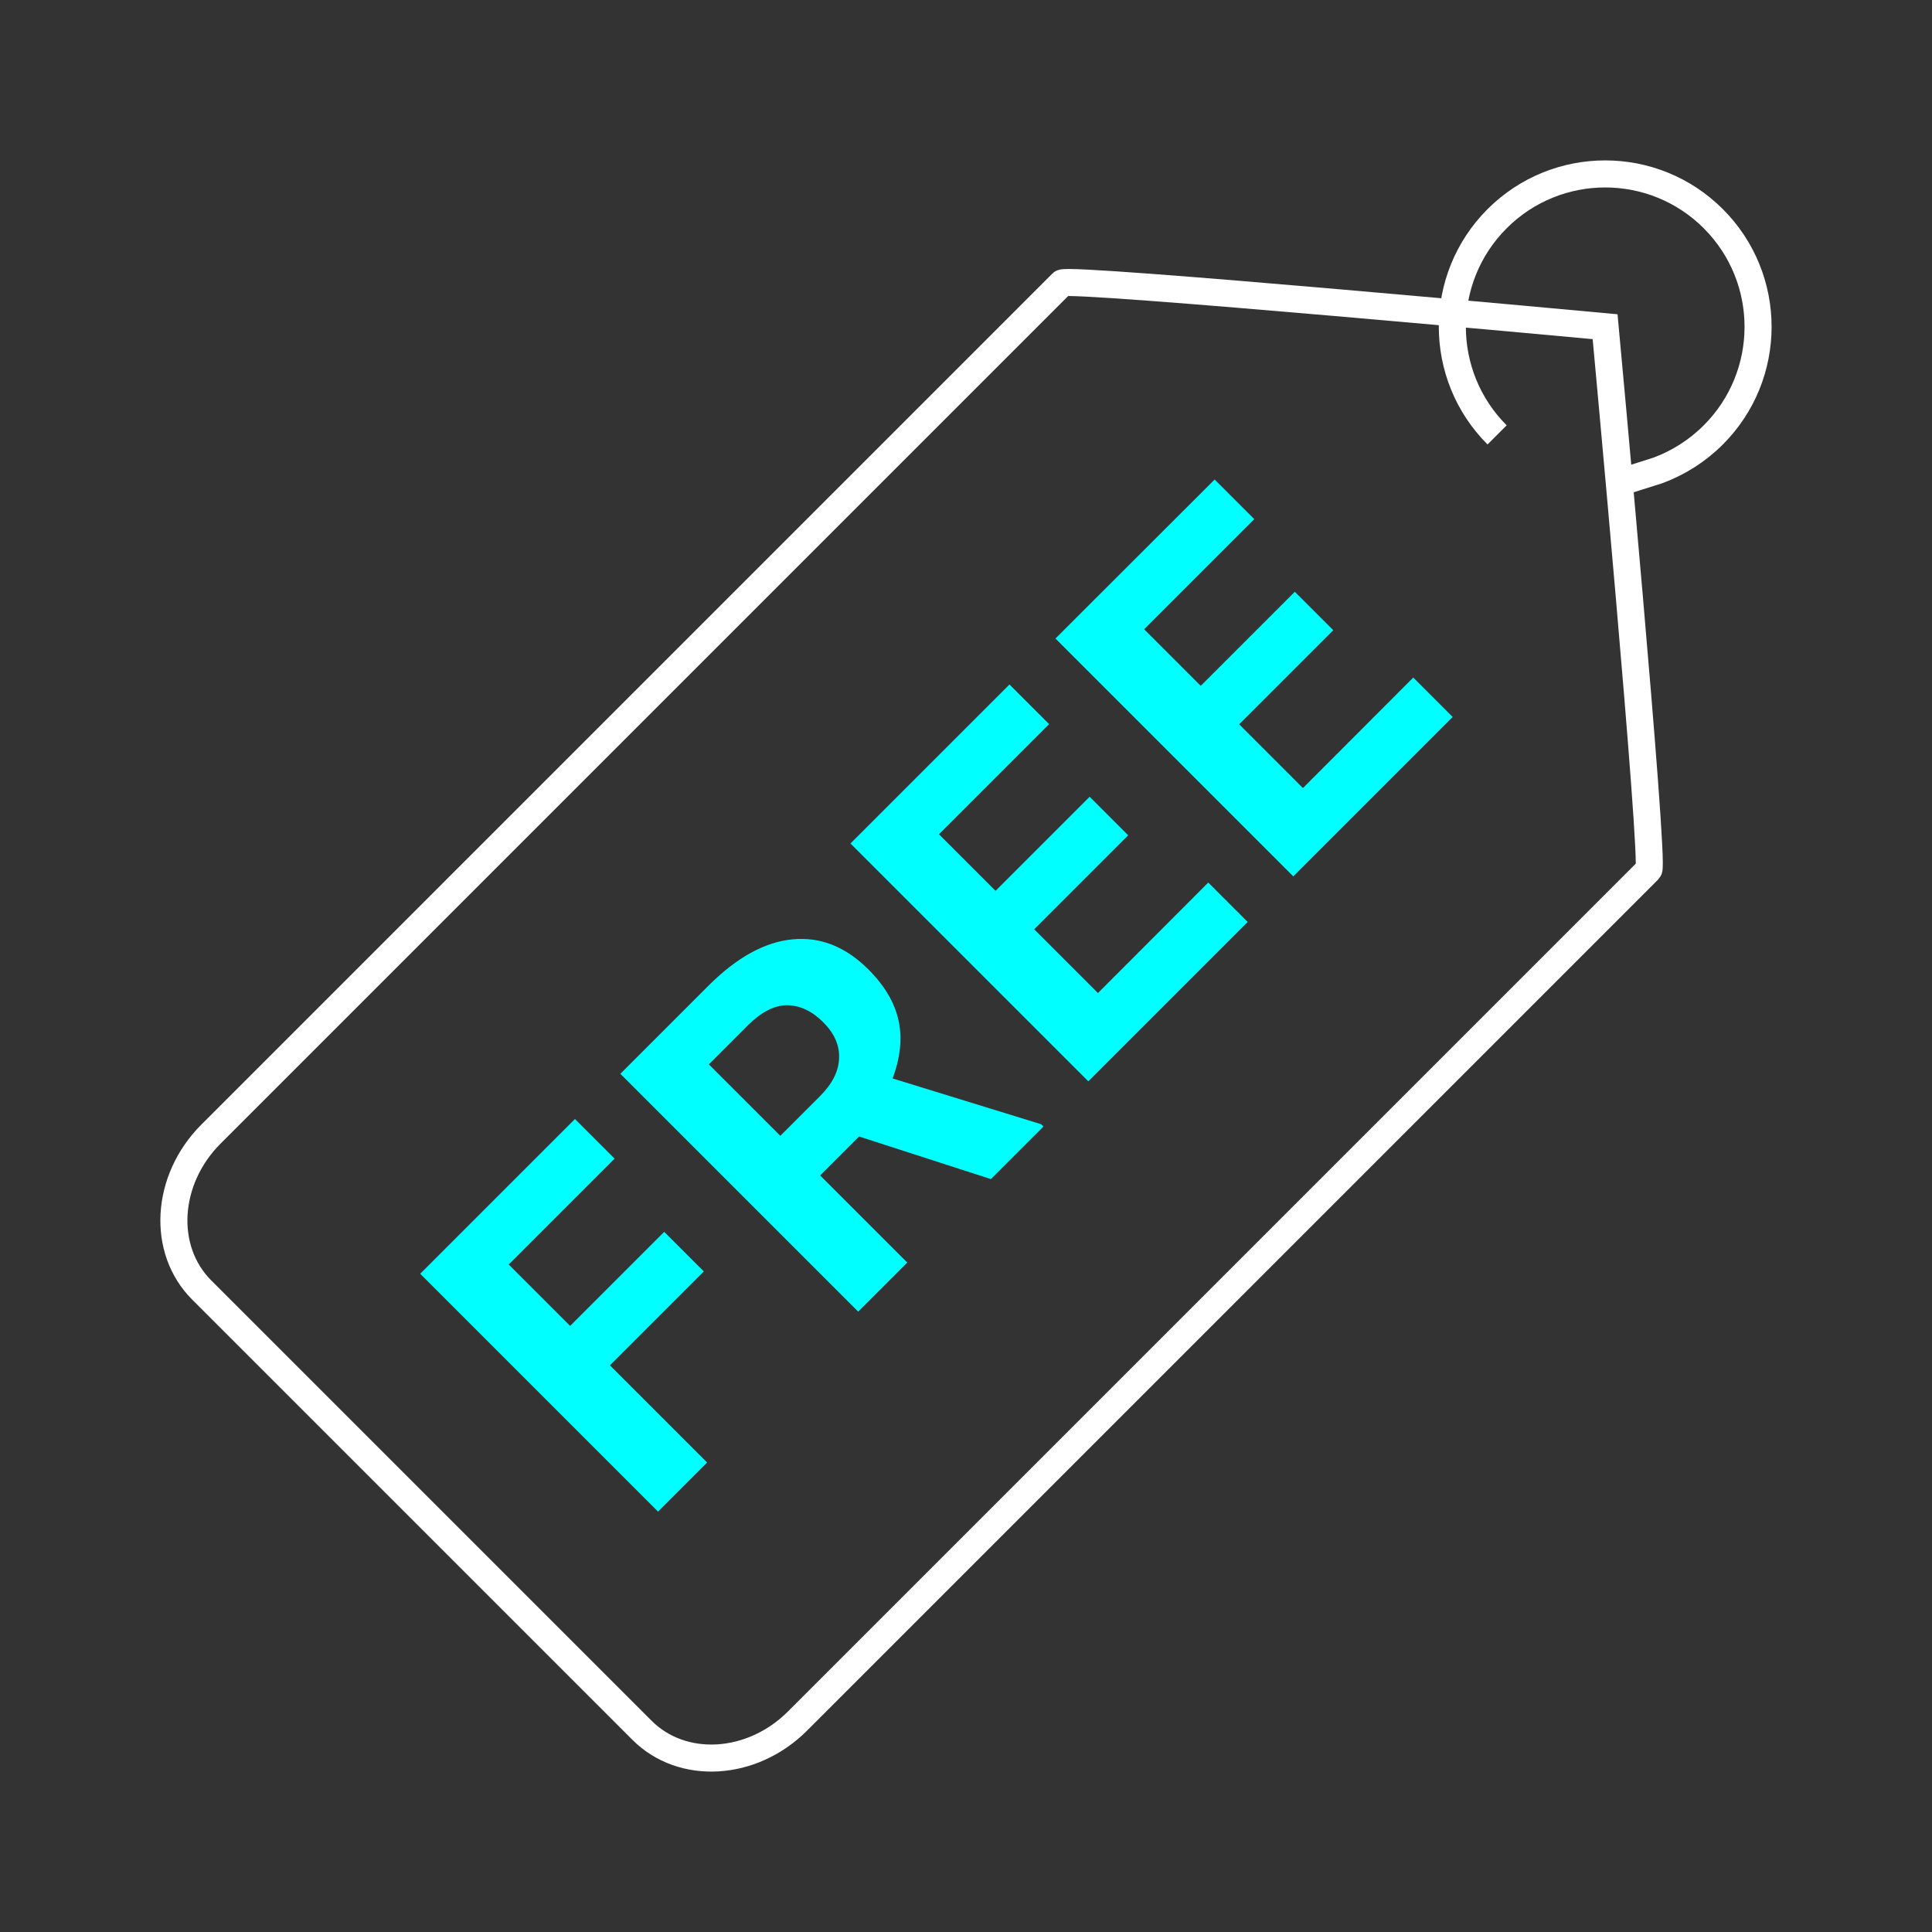 <?xml version="1.0" encoding="UTF-8"?>
<svg id="uuid-b58912d8-4f51-4042-979c-93d49b1e3146" data-name="圖層_1" xmlns="http://www.w3.org/2000/svg" viewBox="0 0 100 100">
  <rect x="0" y="0" width="100" height="100" fill="#333333" stroke="none"/>
  <path d="M33.23,89.56l-22.79-22.79c-2.09-2.09-1.88-5.7.47-8.06L54.97,14.65c.32-.32,28.11,2.26,28.11,2.26,0,0,2.58,27.8,2.26,28.11l-44.06,44.06c-2.36,2.36-5.97,2.57-8.06.47Z" style="fill: none; stroke: #fff; stroke-width: 1.4px;"/>
  <path d="M77.49,22.51c-3.09-3.09-3.09-8.1,0-11.19s8.1-3.09,11.19,0,3.09,8.1,0,11.19c-.84.84-1.82,1.45-2.87,1.84l-1.99.63" style="fill: none; stroke: #fff; stroke-width: 1.4px;"/>
  <g>
    <path d="M36.44,65.8l-4.87,4.87,5.03,5.03-2.54,2.54-12.31-12.31,8.01-8.01,2.05,2.05-5.48,5.48,3.18,3.18,4.87-4.87,2.05,2.05Z" style="fill: aqua;"/>
    <path d="M44.47,58.82l-2.02,2.02,4.51,4.51-2.54,2.54-12.31-12.31,4.57-4.57c1.45-1.45,2.9-2.25,4.34-2.39s2.75.38,3.93,1.56c.84.84,1.36,1.72,1.56,2.65.2.92.09,1.92-.31,2.99l7.69,2.37.12.12-2.72,2.72-6.81-2.2ZM40.39,58.79l2.05-2.05c.64-.64.97-1.29.99-1.97.03-.67-.25-1.29-.82-1.86-.58-.58-1.2-.87-1.86-.88-.66,0-1.33.34-2.02,1.02l-2.04,2.04,3.69,3.69Z" style="fill: aqua;"/>
    <path d="M58.4,43.23l-4.87,4.87,3.3,3.3,5.71-5.72,2.04,2.04-8.25,8.25-12.31-12.31,8.23-8.23,2.05,2.05-5.7,5.7,2.93,2.93,4.87-4.87,1.99,1.99Z" style="fill: aqua;"/>
    <path d="M69.01,32.62l-4.87,4.87,3.3,3.3,5.71-5.72,2.04,2.04-8.25,8.25-12.31-12.31,8.24-8.23,2.05,2.05-5.7,5.7,2.93,2.93,4.87-4.87,1.99,1.99Z" style="fill: aqua;"/>
  </g>
</svg>